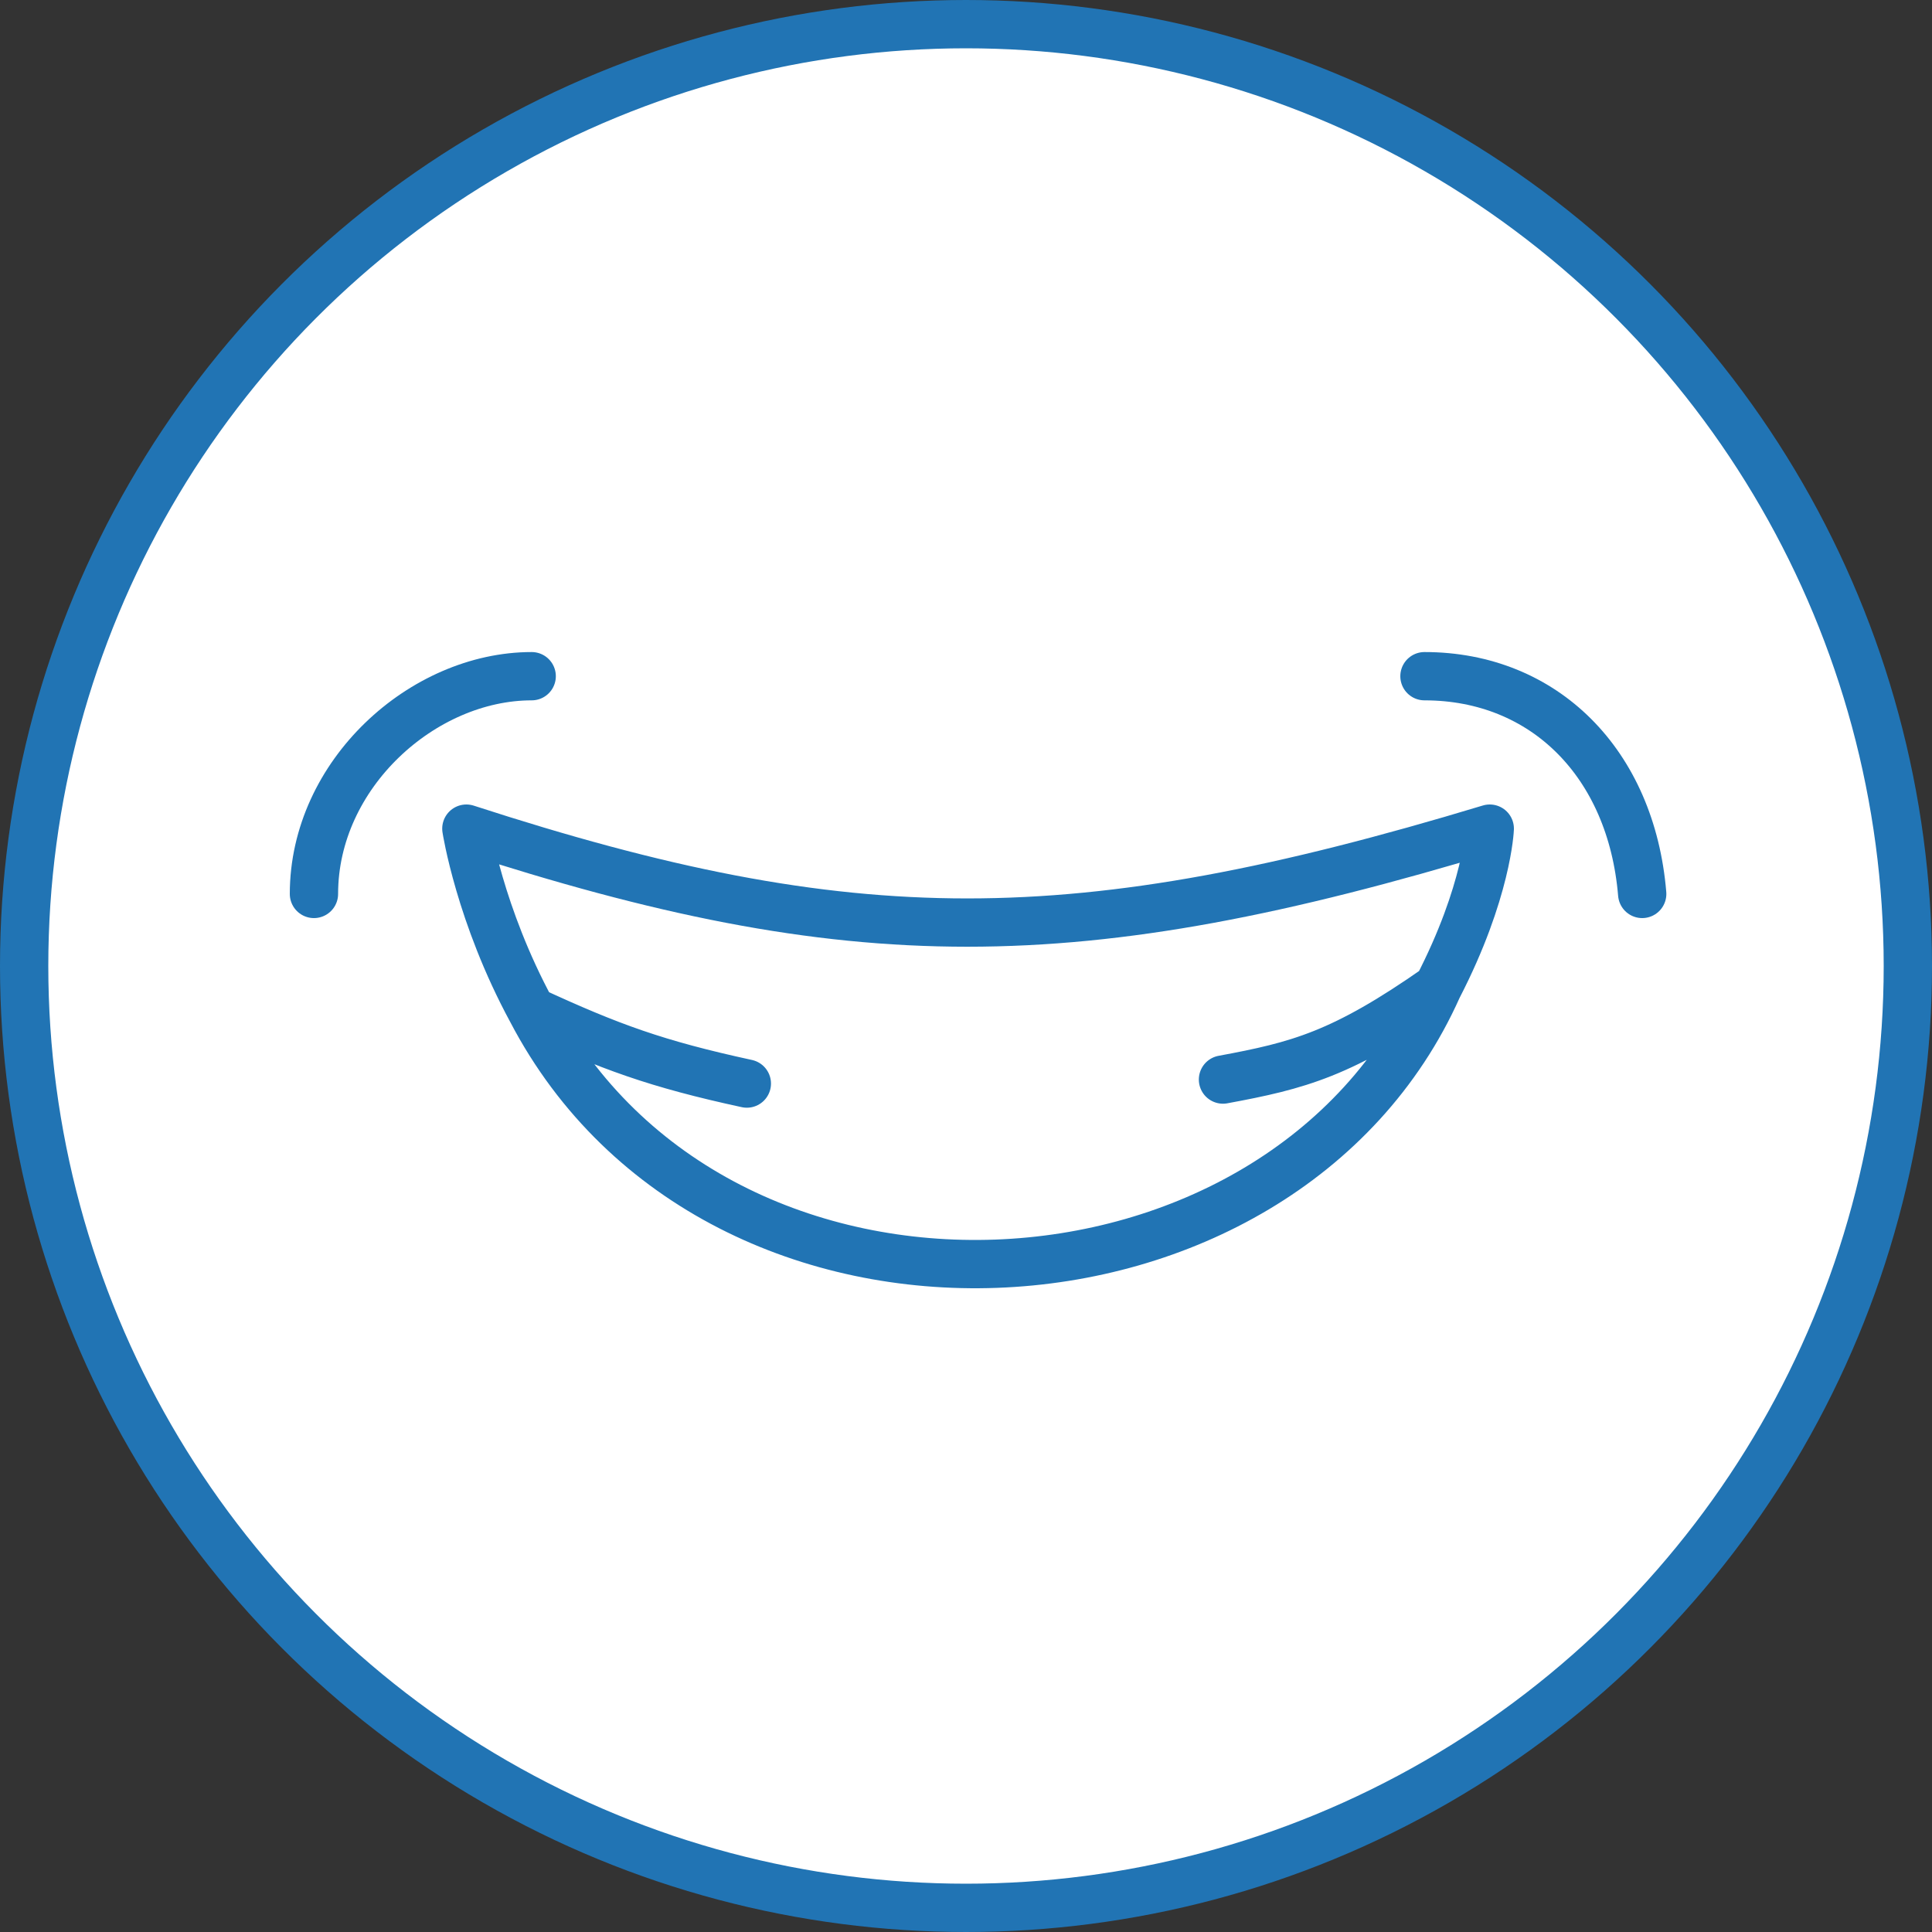 <svg width="80" height="80" viewBox="0 0 80 80" fill="none" xmlns="http://www.w3.org/2000/svg">
<rect x="0" y="0" width="80" height="80" fill="#333333" stroke="none"/>
<circle cx="40" cy="40" r="39" fill="white" stroke="#2174B4" stroke-width="2"/>
<path d="M58.984 28C63.943 28 67.549 31.607 68 37.016" stroke="#2174B4" stroke-width="2" stroke-linecap="round"/>
<path d="M13 37.016C13 32.057 17.508 28 22.016 28" stroke="#2174B4" stroke-width="2" stroke-linecap="round"/>
<path d="M59.536 40.888C61.59 36.911 61.688 34.312 61.688 34.312C44.543 39.498 35.273 39.499 19.311 34.312C19.311 34.312 19.858 37.877 22.013 41.854M59.536 40.888C55.585 43.655 53.775 44.122 50.641 44.702M59.536 40.888C53.082 55.346 29.73 56.615 22.013 41.854M22.013 41.854C25.259 43.351 27.178 44.055 30.925 44.868" stroke="#2174B4" stroke-width="2" stroke-linecap="round" stroke-linejoin="round"/>
</svg>
